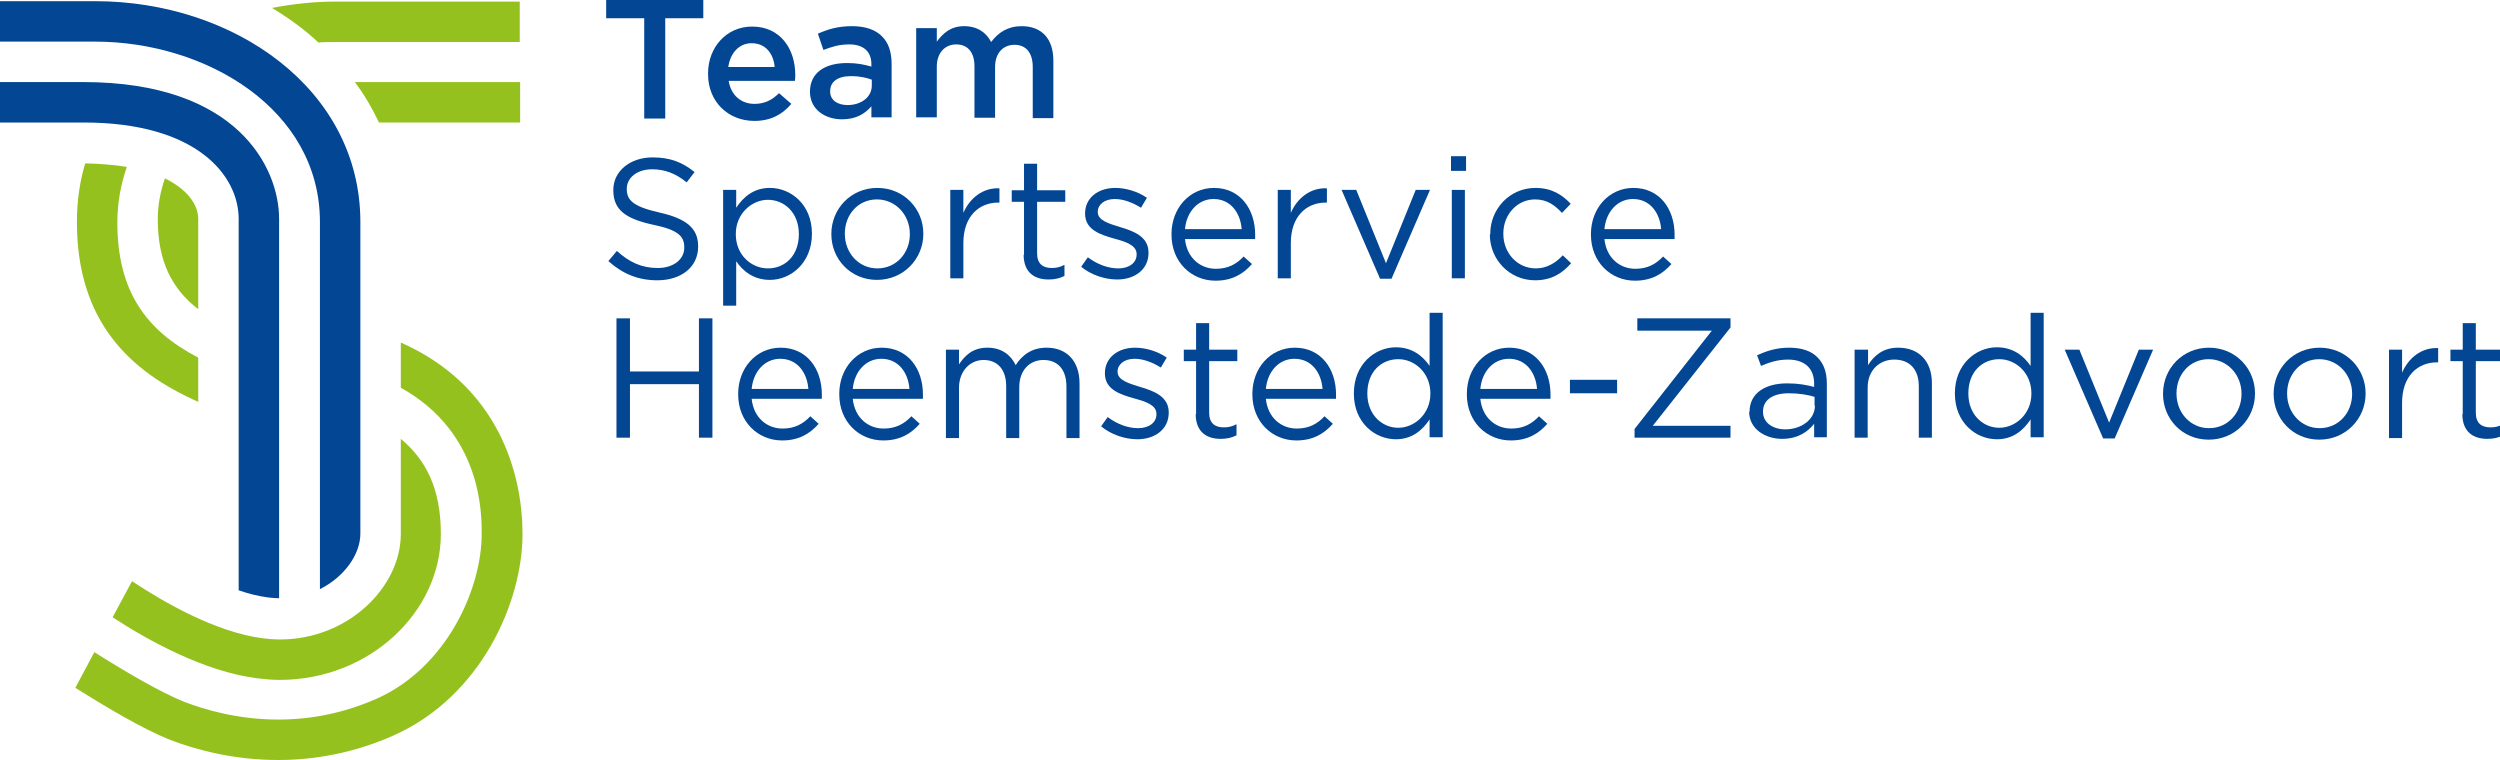 <?xml version="1.0" encoding="UTF-8"?>
<!DOCTYPE svg PUBLIC "-//W3C//DTD SVG 1.1//EN" "http://www.w3.org/Graphics/SVG/1.1/DTD/svg11.dtd">
<!-- Creator: CorelDRAW X6 -->
<svg xmlns="http://www.w3.org/2000/svg" xml:space="preserve" width="6.306in" height="1.917in" version="1.1" style="shape-rendering:geometricPrecision; text-rendering:geometricPrecision; image-rendering:optimizeQuality; fill-rule:evenodd; clip-rule:evenodd"
viewBox="0 0 6306 1917"
 xmlns:xlink="http://www.w3.org/1999/xlink">
 <defs>
  <style type="text/css">
   <![CDATA[
    .fil0 {fill:#034694;fill-rule:nonzero}
    .fil1 {fill:#95c11f;fill-rule:nonzero}
   ]]>
  </style>
 </defs>
 <g id="Layer_x0020_1">
  <path class="fil0" d="M211 207l-211 0 0 102c0,0 45,0 211,0 287,0 391,135 391,243l0 937c26,9 51,15 74,18 9,1 19,2 28,2l0 -957c0,-128 -104,-345 -494,-345z"/>
  <path class="fil0" d="M807 560l0 926c62,-31 102,-88 102,-140l0 0 0 -786c0,-336 -320,-557 -669,-557 -197,0 -240,0 -240,0l0 102 240 0c279,0 567,170 567,455z"/>
  <path class="fil1" d="M500 1015l0 -113c-133,-69 -204,-169 -204,-341 0,-50 9,-97 24,-140 -31,-5 -66,-8 -105,-9 -14,46 -21,96 -21,148 0,250 132,377 307,454z"/>
  <path class="fil1" d="M804 107c14,-1 29,-1 43,-1l464 0 0 -102c0,0 -115,0 -464,0 -55,0 -109,6 -161,16 43,26 83,55 118,88z"/>
  <path class="fil1" d="M416 450c-13,37 -18,72 -18,103 0,106 35,175 102,227l0 -227c0,-37 -27,-75 -84,-103z"/>
  <path class="fil1" d="M1311 207l-416 0c24,32 44,66 61,102 234,0 356,0 356,0l0 -102z"/>
  <path class="fil1" d="M1011 1106l0 241c0,133 -132,266 -305,266 -14,0 -28,-1 -43,-3 -117,-15 -247,-89 -330,-144l-49 91c92,60 232,137 365,154 18,2 37,4 56,4 228,0 407,-172 407,-368 0,-114 -37,-187 -102,-241z"/>
  <path class="fil1" d="M1011 864l0 114c207,115 204,323 204,369 0,138 -88,336 -264,415 -79,35 -162,53 -249,53 -102,0 -186,-25 -238,-45 -60,-24 -150,-77 -226,-125l-48 90c75,47 169,103 236,130 72,28 167,52 276,52 90,0 190,-17 291,-62 222,-99 325,-338 325,-508 0,-152 -60,-374 -307,-483z"/>
  <polygon class="fil0" points="1625,46 1529,46 1529,-3 1774,-3 1774,46 1678,46 1678,299 1625,299 "/>
  <path class="fil0" d="M1954 169c-3,-34 -23,-60 -58,-60 -32,0 -54,25 -59,60l117 0zm-168 17l0 -1c0,-65 46,-118 111,-118 72,0 109,57 109,122 0,5 0,9 -1,15l-167 0c6,37 32,58 65,58 25,0 44,-9 62,-27l31 27c-22,26 -51,43 -93,43 -66,0 -117,-48 -117,-118z"/>
  <path class="fil0" d="M2199 217l0 -16c-13,-5 -31,-9 -52,-9 -34,0 -53,14 -53,38l0 1c0,22 19,34 44,34 34,0 61,-20 61,-49zm-156 16l0 -1c0,-49 38,-73 94,-73 25,0 44,4 61,9l0 -6c0,-32 -20,-50 -56,-50 -25,0 -44,6 -65,14l-14 -41c25,-11 50,-19 86,-19 34,0 59,9 75,25 17,16 25,40 25,70l0 135 -51 0 0 -28c-16,19 -39,33 -74,33 -43,0 -81,-25 -81,-70z"/>
  <path class="fil0" d="M2311 71l52 0 0 34c15,-20 34,-39 69,-39 33,0 56,16 68,40 18,-24 42,-40 77,-40 50,0 80,31 80,87l0 145 -52 0 0 -129c0,-36 -17,-56 -46,-56 -28,0 -49,20 -49,56l0 128 -52 0 0 -130c0,-35 -17,-55 -46,-55 -29,0 -49,22 -49,56l0 128 -52 0 0 -227z"/>
  <path class="fil0" d="M1535 658l21 -25c31,28 62,43 103,43 40,0 67,-22 67,-51l0 -1c0,-28 -15,-44 -78,-57 -69,-15 -101,-37 -101,-87l0 -1c0,-47 42,-82 99,-82 44,0 75,12 106,37l-20 26c-28,-23 -56,-33 -87,-33 -39,0 -64,22 -64,49l0 1c0,28 16,44 82,59 67,15 98,39 98,85l0 1c0,52 -43,85 -103,85 -48,0 -87,-16 -123,-48z"/>
  <path class="fil0" d="M2015 591l0 -1c0,-53 -36,-86 -78,-86 -41,0 -81,35 -81,86l0 1c0,52 39,86 81,86 43,0 78,-32 78,-86zm-191 -112l33 0 0 45c18,-27 44,-50 85,-50 53,0 106,42 106,115l0 1c0,73 -53,116 -106,116 -41,0 -68,-22 -85,-47l0 112 -33 0 0 -292z"/>
  <path class="fil0" d="M2295 591l0 -1c0,-48 -36,-87 -83,-87 -48,0 -81,39 -81,86l0 1c0,48 35,87 82,87 48,0 82,-39 82,-86zm-198 0l0 -1c0,-63 49,-116 116,-116 67,0 116,53 116,115l0 1c0,63 -50,116 -117,116 -67,0 -115,-53 -115,-115z"/>
  <path class="fil0" d="M2397 479l33 0 0 58c16,-37 49,-64 91,-62l0 36 -3 0c-49,0 -88,35 -88,102l0 89 -33 0 0 -223z"/>
  <path class="fil0" d="M2583 643l0 -134 -31 0 0 -29 31 0 0 -67 33 0 0 67 71 0 0 29 -71 0 0 130c0,27 15,37 37,37 11,0 21,-2 32,-8l0 28c-12,6 -24,9 -40,9 -36,0 -63,-18 -63,-63z"/>
  <path class="fil0" d="M2727 673l17 -24c24,18 51,28 77,28 27,0 46,-14 46,-35l0 -1c0,-22 -26,-31 -56,-39 -35,-10 -74,-22 -74,-63l0 -1c0,-38 32,-64 76,-64 27,0 57,9 80,25l-15 25c-21,-13 -44,-22 -66,-22 -26,0 -43,14 -43,32l0 1c0,21 28,29 57,38 34,10 71,24 71,64l0 1c0,42 -35,67 -79,67 -32,0 -67,-12 -92,-33z"/>
  <path class="fil0" d="M3132 578c-3,-40 -27,-76 -71,-76 -39,0 -68,32 -72,76l143 0zm-177 13l0 -1c0,-64 45,-116 107,-116 66,0 104,53 104,118 0,4 0,7 0,11l-177 0c5,48 39,75 78,75 31,0 52,-12 70,-31l21 19c-22,25 -50,42 -92,42 -61,0 -111,-47 -111,-116z"/>
  <path class="fil0" d="M3223 479l33 0 0 58c16,-37 49,-64 91,-62l0 36 -3 0c-49,0 -88,35 -88,102l0 89 -33 0 0 -223z"/>
  <polygon class="fil0" points="3384,479 3421,479 3496,664 3571,479 3607,479 3510,703 3481,703 "/>
  <path class="fil0" d="M3662 479l33 0 0 223 -33 0 0 -223zm-2 -85l38 0 0 37 -38 0 0 -37z"/>
  <path class="fil0" d="M3759 591l0 -1c0,-63 49,-116 114,-116 42,0 68,18 89,40l-22 23c-18,-19 -37,-34 -68,-34 -45,0 -80,38 -80,86l0 1c0,48 35,87 82,87 28,0 50,-14 68,-33l21 20c-22,25 -49,43 -91,43 -65,0 -114,-53 -114,-115z"/>
  <path class="fil0" d="M4190 578c-3,-40 -27,-76 -71,-76 -39,0 -68,32 -72,76l143 0zm-177 13l0 -1c0,-64 45,-116 107,-116 66,0 104,53 104,118 0,4 0,7 0,11l-177 0c5,48 39,75 78,75 31,0 52,-12 70,-31l21 19c-22,25 -50,42 -92,42 -61,0 -111,-47 -111,-116z"/>
  <polygon class="fil0" points="1555,803 1589,803 1589,937 1763,937 1763,803 1797,803 1797,1104 1763,1104 1763,969 1589,969 1589,1104 1555,1104 "/>
  <path class="fil0" d="M2039 981c-3,-40 -27,-76 -71,-76 -39,0 -68,32 -72,76l143 0zm-177 13l0 -1c0,-64 45,-116 107,-116 66,0 104,53 104,118 0,4 0,7 0,11l-177 0c5,48 39,75 78,75 31,0 52,-12 70,-31l21 19c-22,25 -50,42 -92,42 -61,0 -111,-47 -111,-116z"/>
  <path class="fil0" d="M2294 981c-3,-40 -27,-76 -71,-76 -39,0 -68,32 -72,76l143 0zm-177 13l0 -1c0,-64 45,-116 107,-116 66,0 104,53 104,118 0,4 0,7 0,11l-177 0c5,48 39,75 78,75 31,0 52,-12 70,-31l21 19c-22,25 -50,42 -92,42 -61,0 -111,-47 -111,-116z"/>
  <path class="fil0" d="M2386 882l33 0 0 37c15,-22 34,-42 72,-42 36,0 59,19 71,44 16,-25 40,-44 78,-44 51,0 83,34 83,90l0 138 -33 0 0 -130c0,-43 -22,-67 -58,-67 -34,0 -61,25 -61,69l0 128 -33 0 0 -131c0,-42 -22,-66 -57,-66 -35,0 -62,29 -62,70l0 127 -33 0 0 -223z"/>
  <path class="fil0" d="M2777 1076l17 -24c24,18 51,28 77,28 27,0 46,-14 46,-35l0 -1c0,-22 -26,-31 -56,-39 -35,-10 -74,-22 -74,-63l0 -1c0,-38 32,-64 76,-64 27,0 57,9 80,25l-15 25c-21,-13 -44,-22 -66,-22 -26,0 -43,14 -43,32l0 1c0,21 28,29 57,38 34,10 72,24 72,64l0 1c0,42 -35,67 -79,67 -32,0 -67,-12 -92,-33z"/>
  <path class="fil0" d="M3017 1045l0 -134 -31 0 0 -29 31 0 0 -67 33 0 0 67 71 0 0 29 -71 0 0 130c0,27 15,37 37,37 11,0 21,-2 32,-8l0 28c-12,6 -24,9 -40,9 -36,0 -63,-18 -63,-63z"/>
  <path class="fil0" d="M3336 981c-3,-40 -27,-76 -71,-76 -39,0 -68,32 -72,76l143 0zm-177 13l0 -1c0,-64 45,-116 107,-116 66,0 104,53 104,118 0,4 0,7 0,11l-177 0c5,48 39,75 78,75 31,0 52,-12 70,-31l21 19c-22,25 -50,42 -92,42 -61,0 -111,-47 -111,-116z"/>
  <path class="fil0" d="M3608 993l0 -1c0,-51 -39,-86 -81,-86 -43,0 -78,32 -78,86l0 1c0,53 37,86 78,86 41,0 81,-35 81,-86zm-193 0l0 -1c0,-73 53,-116 106,-116 41,0 68,22 85,47l0 -134 33 0 0 314 -33 0 0 -45c-18,27 -44,50 -85,50 -53,0 -106,-42 -106,-115z"/>
  <path class="fil0" d="M3877 981c-3,-40 -27,-76 -71,-76 -39,0 -68,32 -72,76l143 0zm-177 13l0 -1c0,-64 45,-116 107,-116 66,0 104,53 104,118 0,4 0,7 0,11l-177 0c5,48 39,75 78,75 31,0 52,-12 70,-31l21 19c-22,25 -50,42 -92,42 -61,0 -111,-47 -111,-116z"/>
  <polygon class="fil0" points="3960,992 4079,992 4079,958 3960,958 "/>
  <polygon class="fil0" points="4123,1082 4318,834 4130,834 4130,803 4365,803 4365,826 4169,1074 4365,1074 4365,1104 4123,1104 "/>
  <path class="fil0" d="M4577 1023l0 -22c-16,-5 -38,-9 -65,-9 -42,0 -65,18 -65,46l0 1c0,28 26,44 56,44 41,0 75,-25 75,-60zm-164 17l0 -1c0,-47 39,-72 95,-72 28,0 49,4 68,9l0 -8c0,-40 -25,-61 -66,-61 -26,0 -47,7 -68,16l-10 -27c25,-11 49,-19 81,-19 31,0 56,8 72,25 15,15 23,37 23,65l0 136 -32 0 0 -34c-16,20 -41,38 -81,38 -41,0 -83,-24 -83,-69z"/>
  <path class="fil0" d="M4679 882l33 0 0 39c15,-24 38,-44 76,-44 54,0 85,36 85,89l0 138 -33 0 0 -130c0,-41 -22,-67 -62,-67 -38,0 -67,28 -67,70l0 127 -33 0 0 -223z"/>
  <path class="fil0" d="M5124 993l0 -1c0,-51 -39,-86 -81,-86 -43,0 -78,32 -78,86l0 1c0,53 37,86 78,86 41,0 81,-35 81,-86zm-193 0l0 -1c0,-73 53,-116 106,-116 41,0 68,22 85,47l0 -134 33 0 0 314 -33 0 0 -45c-18,27 -44,50 -85,50 -53,0 -106,-42 -106,-115z"/>
  <polygon class="fil0" points="5208,882 5245,882 5320,1066 5395,882 5431,882 5334,1106 5305,1106 "/>
  <path class="fil0" d="M5654 994l0 -1c0,-48 -36,-87 -83,-87 -48,0 -81,39 -81,86l0 1c0,48 35,87 82,87 48,0 82,-39 82,-86zm-198 0l0 -1c0,-63 49,-116 116,-116 67,0 116,53 116,115l0 1c0,63 -50,116 -117,116 -67,0 -115,-53 -115,-115z"/>
  <path class="fil0" d="M5933 994l0 -1c0,-48 -36,-87 -83,-87 -48,0 -81,39 -81,86l0 1c0,48 35,87 82,87 48,0 82,-39 82,-86zm-198 0l0 -1c0,-63 49,-116 116,-116 67,0 116,53 116,115l0 1c0,63 -50,116 -117,116 -67,0 -115,-53 -115,-115z"/>
  <path class="fil0" d="M6026 882l33 0 0 58c16,-37 49,-64 91,-62l0 36 -3 0c-49,0 -88,35 -88,102l0 89 -33 0 0 -223z"/>
  <path class="fil0" d="M6212 1045l0 -134 -31 0 0 -29 31 0 0 -67 33 0 0 67 71 0 0 29 -71 0 0 130c0,27 15,37 37,37 11,0 21,-2 32,-8l0 28c-12,6 -24,9 -40,9 -36,0 -63,-18 -63,-63z"/>
 </g>
</svg>
